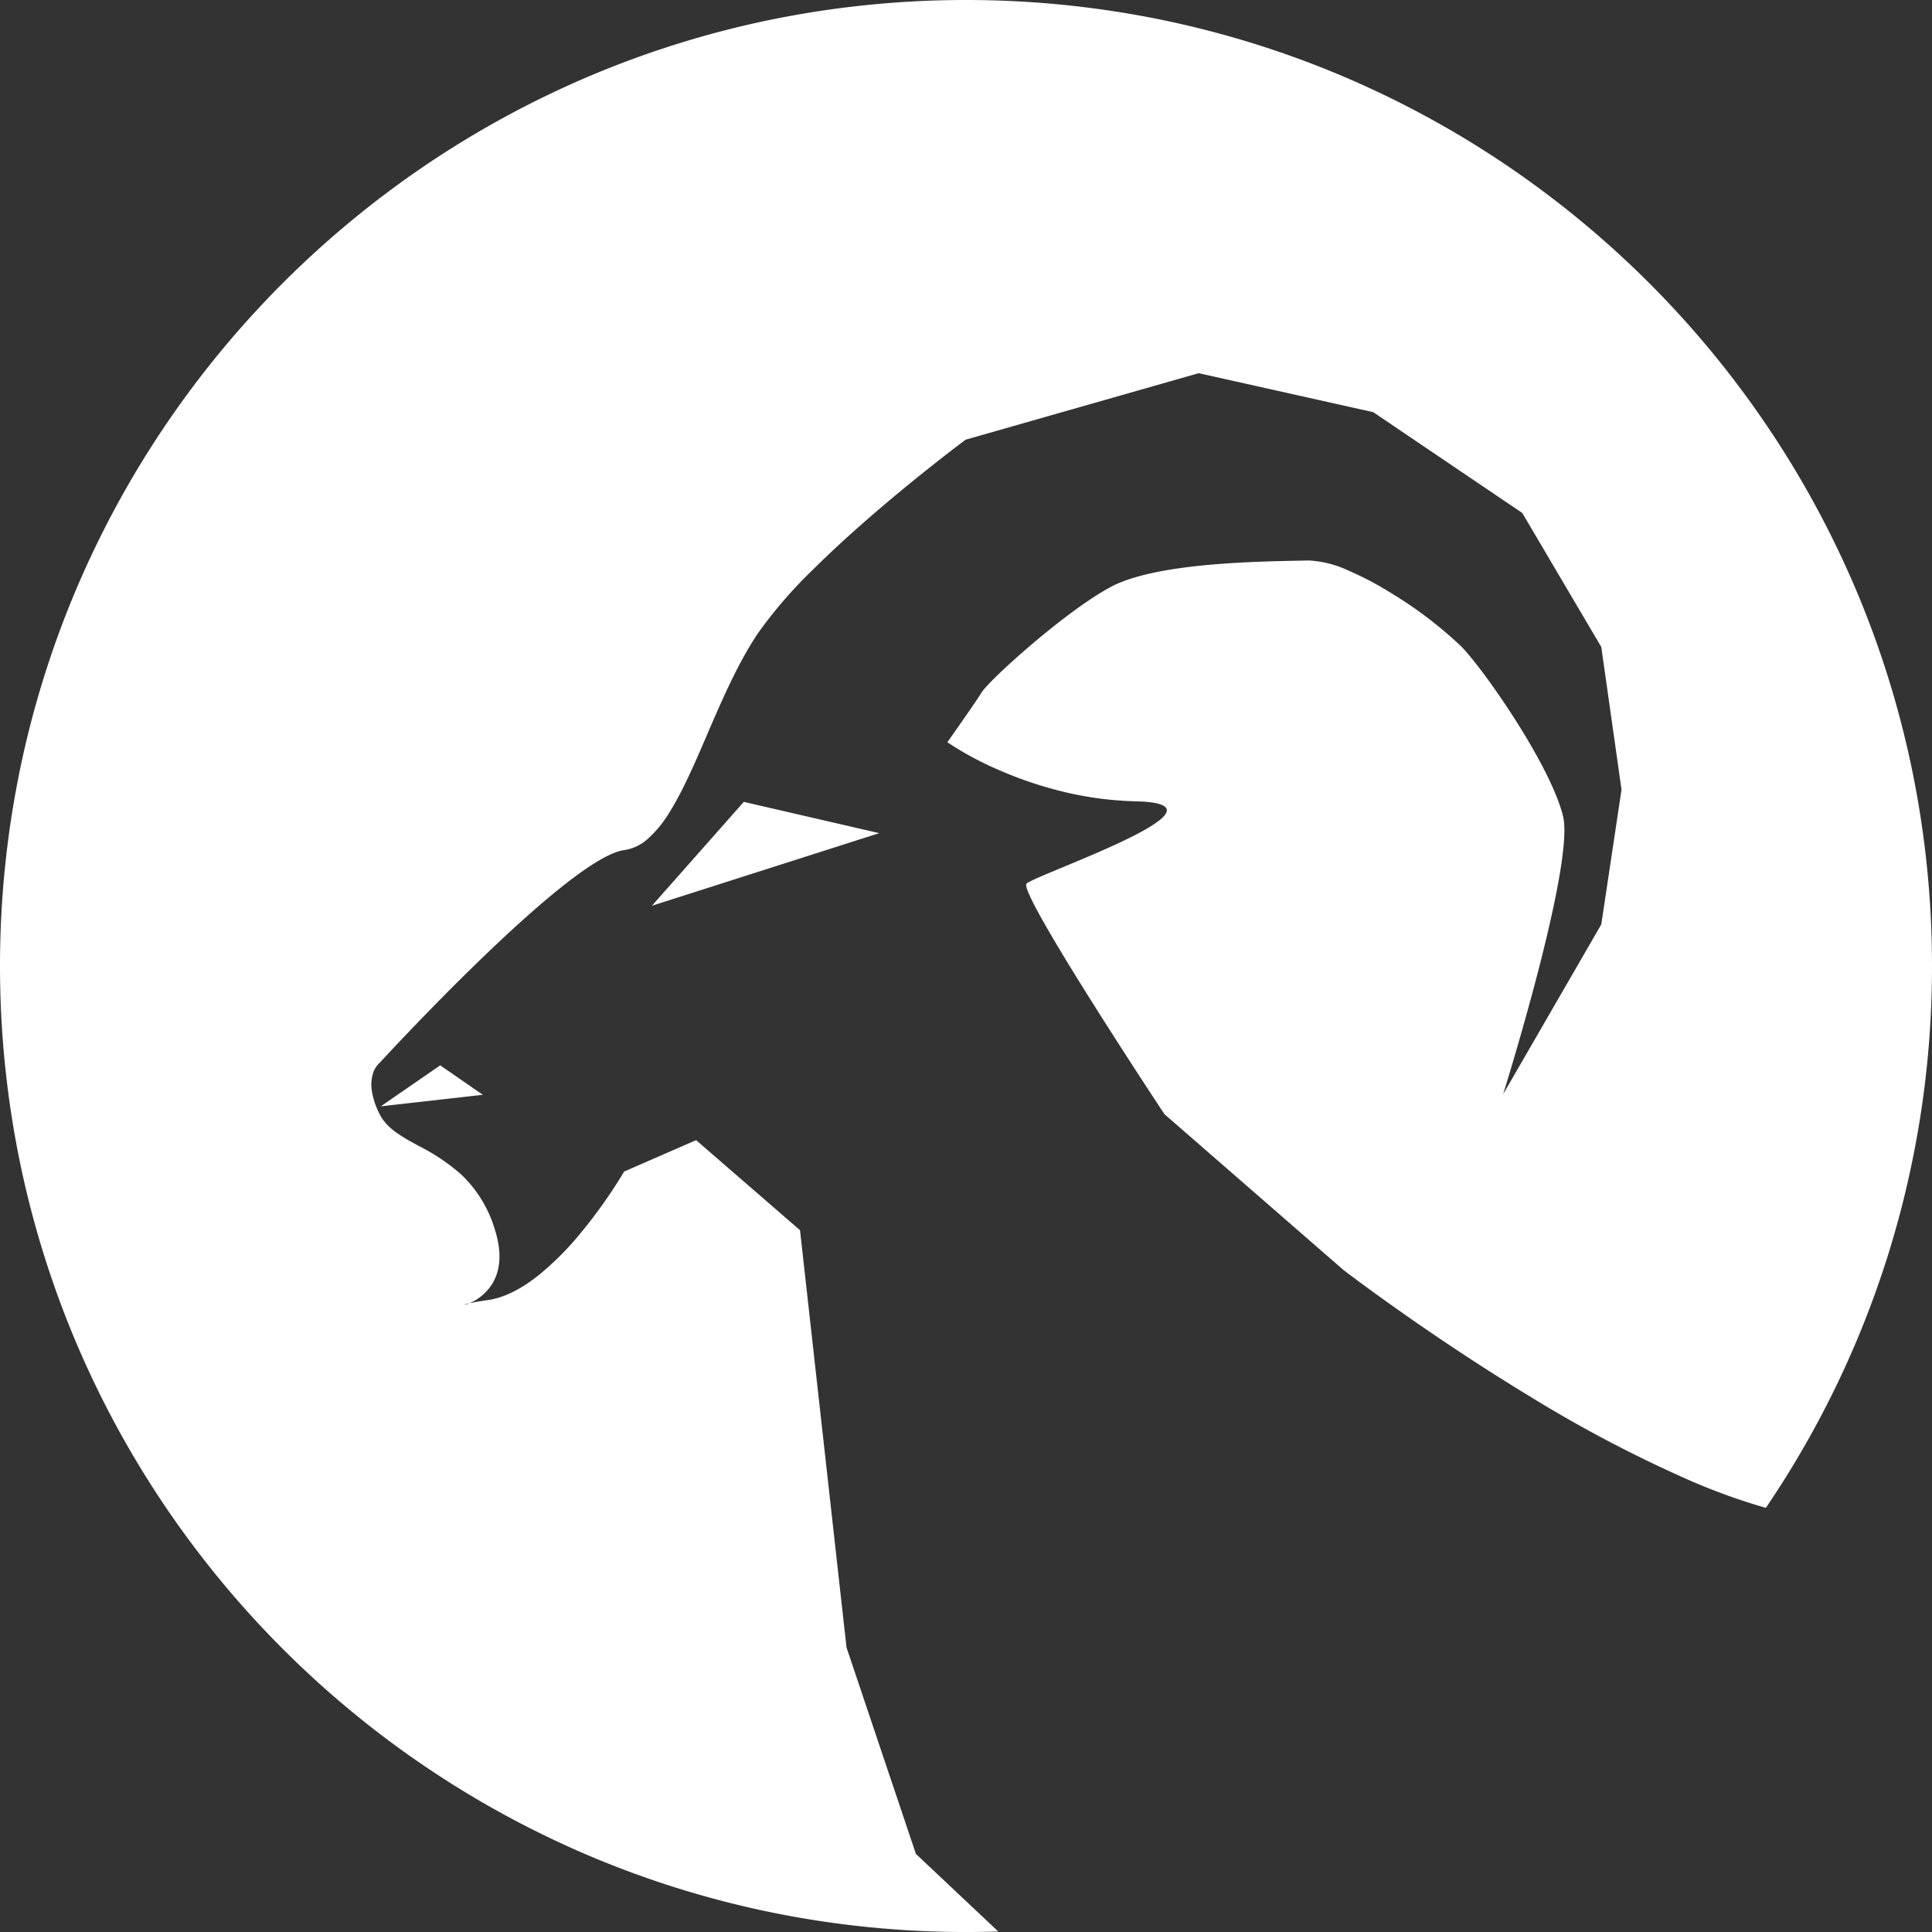 <svg xmlns="http://www.w3.org/2000/svg" width="400" height="400" viewBox="0 0 400 400">
    <rect x="0" y="0" width="400" height="400" fill="#333333" stroke="none"/>
    <defs>
        <linearGradient id="a" x1="0.056" y1="0.081" x2="1" y2="0.956" gradientUnits="objectBoundingBox">
            <stop offset="0" stop-color="#880e4f"/>
            <stop offset="1" stop-color="#1a237e"/>
        </linearGradient>
    </defs>
    <path d="M-4120.307,395.936a198.943,198.943,0,0,1-37.542-11.653,200.025,200.025,0,0,1-33.973-18.44,201.445,201.445,0,0,1-29.6-24.422,201.459,201.459,0,0,1-24.423-29.6,200.151,200.151,0,0,1-18.439-33.973,199.037,199.037,0,0,1-11.653-37.542A201.476,201.476,0,0,1-4280,200a201.476,201.476,0,0,1,4.063-40.307,198.965,198.965,0,0,1,11.653-37.542,200.109,200.109,0,0,1,18.439-33.973,201.459,201.459,0,0,1,24.423-29.6,201.452,201.452,0,0,1,29.6-24.423,200.1,200.1,0,0,1,33.973-18.44,198.944,198.944,0,0,1,37.542-11.653A201.494,201.494,0,0,1-4080,0a201.492,201.492,0,0,1,40.307,4.063,198.952,198.952,0,0,1,37.542,11.653,200.111,200.111,0,0,1,33.973,18.44,201.412,201.412,0,0,1,29.6,24.423,201.345,201.345,0,0,1,24.423,29.6,200.039,200.039,0,0,1,18.44,33.973,198.97,198.97,0,0,1,11.653,37.542A201.423,201.423,0,0,1-3880,200a200,200,0,0,1-9.058,59.687,199.1,199.1,0,0,1-25.343,52.5,128.273,128.273,0,0,1-15.523-5.576,273.454,273.454,0,0,1-33.821-17.8c-21.038-12.775-37.959-25.762-38.12-25.888l-37.053-32.25c-.07-.105-7.562-11.416-14.959-23.167-4.286-6.807-7.616-12.3-9.9-16.319-2.866-5.044-4.107-7.815-3.69-8.239.459-.465,3.551-1.751,7.466-3.378,8.794-3.655,22.084-9.18,21.562-11.957-.2-1.042-2.36-1.617-6.432-1.708a71.3,71.3,0,0,1-15.56-2.127,80.154,80.154,0,0,1-12.351-4.179,66.743,66.743,0,0,1-11.071-5.921l-.005,0,.02-.029c.938-1.33,5.691-8.079,7.124-10.362.728-1.16,4.79-5.173,10.325-9.88,3.695-3.141,10.734-8.862,16.36-11.886,3.9-2.095,10.352-3.6,19.182-4.469,7.39-.728,14.9-.874,19.872-.971l1.768-.035.21,0a21.965,21.965,0,0,1,8.107,2.051,67.47,67.47,0,0,1,9.254,4.908,83.373,83.373,0,0,1,14.281,10.943c2.744,2.869,7.479,9.349,11.512,15.759,6.82,10.834,8.861,16.772,9.47,19.347.548,2.312.235,6.772-.927,13.259-.929,5.185-2.4,11.673-4.379,19.282-3.226,12.419-6.713,23.675-7.1,24.918l-.005.017,20.313-35.142,4.189-27.9-4.189-29.538-16.361-27.747-30.854-20.868-36.136-8.07-48.243,13.764c-.079.058-7.957,5.908-17.3,13.851-5.42,4.61-10.206,8.97-14.224,12.958a94.063,94.063,0,0,0-11.368,13.107c-4.174,6.145-7.458,13.756-10.633,21.118l0,.01,0,.005c-2.607,6.043-5.07,11.751-7.811,16.116a23.913,23.913,0,0,1-4.349,5.361,9.463,9.463,0,0,1-5.024,2.453c-2.664.353-6.983,2.888-12.836,7.534-4.686,3.72-10.356,8.79-16.853,15.067-11.05,10.675-20.837,21.336-20.931,21.439a4.85,4.85,0,0,0-1.45,2.432,8.11,8.11,0,0,0-.182,3.294,15.812,15.812,0,0,0,1.631,4.909c1.486,2.96,4.554,4.639,8.105,6.582a41.085,41.085,0,0,1,8.777,5.9,25.826,25.826,0,0,1,7.009,11.534c1.373,4.413,1.194,8.117-.531,11.013a10.375,10.375,0,0,1-4.8,4.13c.687-.161,1.917-.408,3.879-.684,3.177-.447,6.636-2.124,10.279-4.983a60.8,60.8,0,0,0,9.034-9.053,103.361,103.361,0,0,0,8.866-12.566l14.9-6.5,21.51,18.642,9.631,86.4,14.367,42.738,17.052,16.058c-2.233.073-4.479.11-6.677.11A201.486,201.486,0,0,1-4120.307,395.936Zm-63.552-125.786s.007.006.021.006a4.2,4.2,0,0,0,1-.321A3.5,3.5,0,0,0-4183.859,270.15Zm1.023-.315h0Zm-6.022-49.269,8.823,6.1-21.121,2.388Zm43.838-33.046,19.013-21.5,28.042,6.475-47.055,15.028h0Z"
          transform="translate(4280)" fill="#fff"/>
</svg>